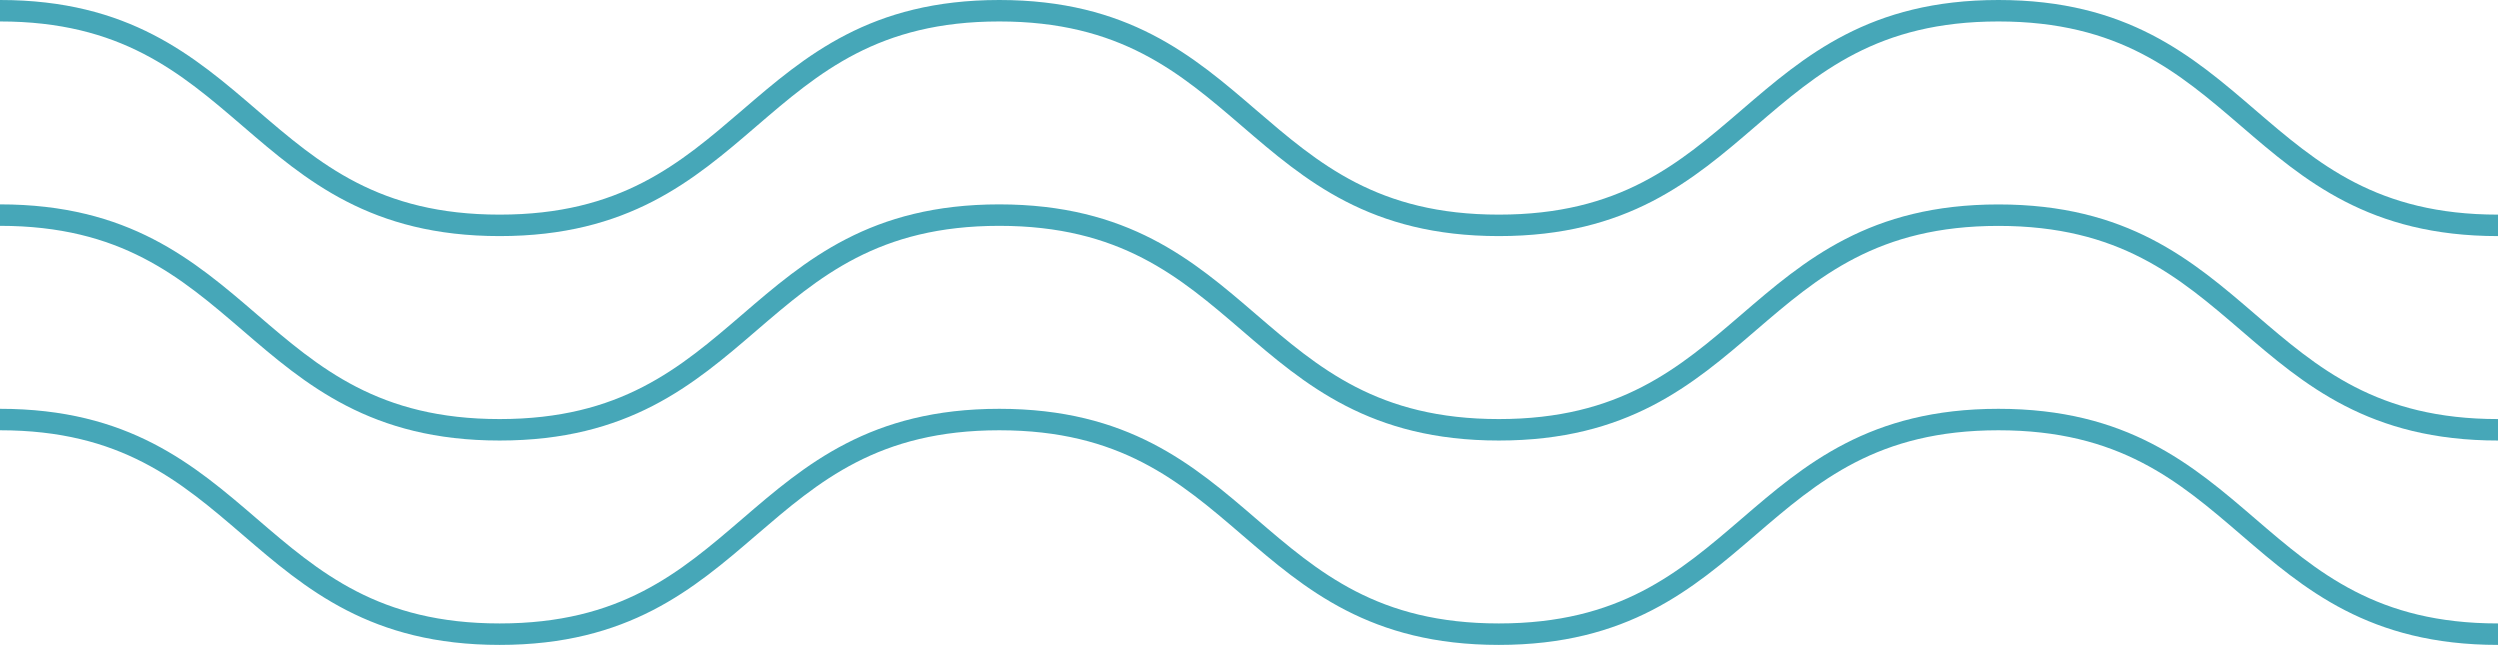<?xml version="1.0" encoding="UTF-8"?> <svg xmlns="http://www.w3.org/2000/svg" width="556" height="144" viewBox="0 0 556 144" fill="none"> <path d="M0 90.92C28.665 90.92 43.129 103.333 57.116 115.36C71.057 127.333 84.227 138.653 111.12 138.653C138.016 138.653 151.184 127.333 165.127 115.36C179.113 103.333 193.577 90.92 222.24 90.92C250.9 90.92 265.361 103.333 279.345 115.36C293.285 127.333 306.452 138.653 333.343 138.653C360.237 138.653 373.403 127.333 387.343 115.36C401.327 103.333 415.791 90.92 444.452 90.92C473.112 90.92 487.573 103.333 501.559 115.36C515.497 127.333 528.664 138.653 555.556 138.653V143.427C526.896 143.427 512.433 131 498.449 118.973C484.509 107 471.343 95.693 444.452 95.693C417.557 95.693 404.392 107 390.452 118.973C376.468 131 362.004 143.427 333.343 143.427C304.683 143.427 290.221 131 276.237 118.973C262.297 107 249.131 95.693 222.24 95.693C195.345 95.693 182.177 107 168.235 118.973C154.249 131 139.785 143.427 111.12 143.427C82.457 143.427 67.993 131 54.007 118.973C40.065 107 26.896 95.693 0 95.693V90.92Z" fill="#46A7B8"></path> <path d="M0 45.453C28.665 45.453 43.129 57.88 57.116 69.907C71.057 81.88 84.227 93.2 111.12 93.2C138.016 93.2 151.184 81.88 165.127 69.907C179.113 57.88 193.577 45.453 222.24 45.453C250.9 45.467 265.361 57.88 279.345 69.907C293.285 81.88 306.452 93.2 333.343 93.2C360.237 93.2 373.403 81.88 387.343 69.907C401.327 57.88 415.791 45.467 444.452 45.467C473.112 45.467 487.573 57.88 501.559 69.907C515.497 81.88 528.664 93.2 555.556 93.2V97.973C526.896 97.973 512.433 85.547 498.449 73.52C484.509 61.547 471.343 50.24 444.452 50.24C417.559 50.24 404.392 61.547 390.452 73.52C376.468 85.547 362.004 97.973 333.343 97.973C304.683 97.973 290.221 85.547 276.237 73.52C262.297 61.547 249.131 50.227 222.24 50.227C195.345 50.227 182.177 61.547 168.235 73.52C154.249 85.547 139.785 97.973 111.12 97.973C82.457 97.973 67.993 85.547 54.007 73.52C40.065 61.547 26.896 50.227 0 50.227V45.453Z" fill="#46A7B8"></path> <path d="M0 -1.72154e-05C28.665 -1.72154e-05 43.129 12.427 57.116 24.453C71.057 36.427 84.227 47.733 111.12 47.733C138.016 47.733 151.184 36.427 165.127 24.453C179.113 12.427 193.577 -1.72154e-05 222.24 -1.72154e-05C250.9 -1.72154e-05 265.361 12.427 279.345 24.453C293.287 36.427 306.452 47.733 333.343 47.733C360.237 47.733 373.403 36.427 387.343 24.453C401.328 12.427 415.791 -1.72154e-05 444.452 -1.72154e-05C473.112 -1.72154e-05 487.573 12.427 501.559 24.453C515.497 36.427 528.664 47.733 555.556 47.733V52.507C526.896 52.507 512.433 40.093 498.449 28.067C484.509 16.093 471.343 4.773 444.452 4.773C417.559 4.773 404.392 16.093 390.452 28.067C376.468 40.093 362.004 52.507 333.343 52.507C304.683 52.507 290.221 40.093 276.237 28.067C262.297 16.093 249.131 4.773 222.24 4.773C195.345 4.773 182.177 16.093 168.235 28.067C154.249 40.093 139.785 52.507 111.12 52.507C82.457 52.507 67.993 40.093 54.007 28.067C40.065 16.093 26.896 4.773 0 4.773V-1.72154e-05Z" fill="#46A7B8"></path> </svg> 